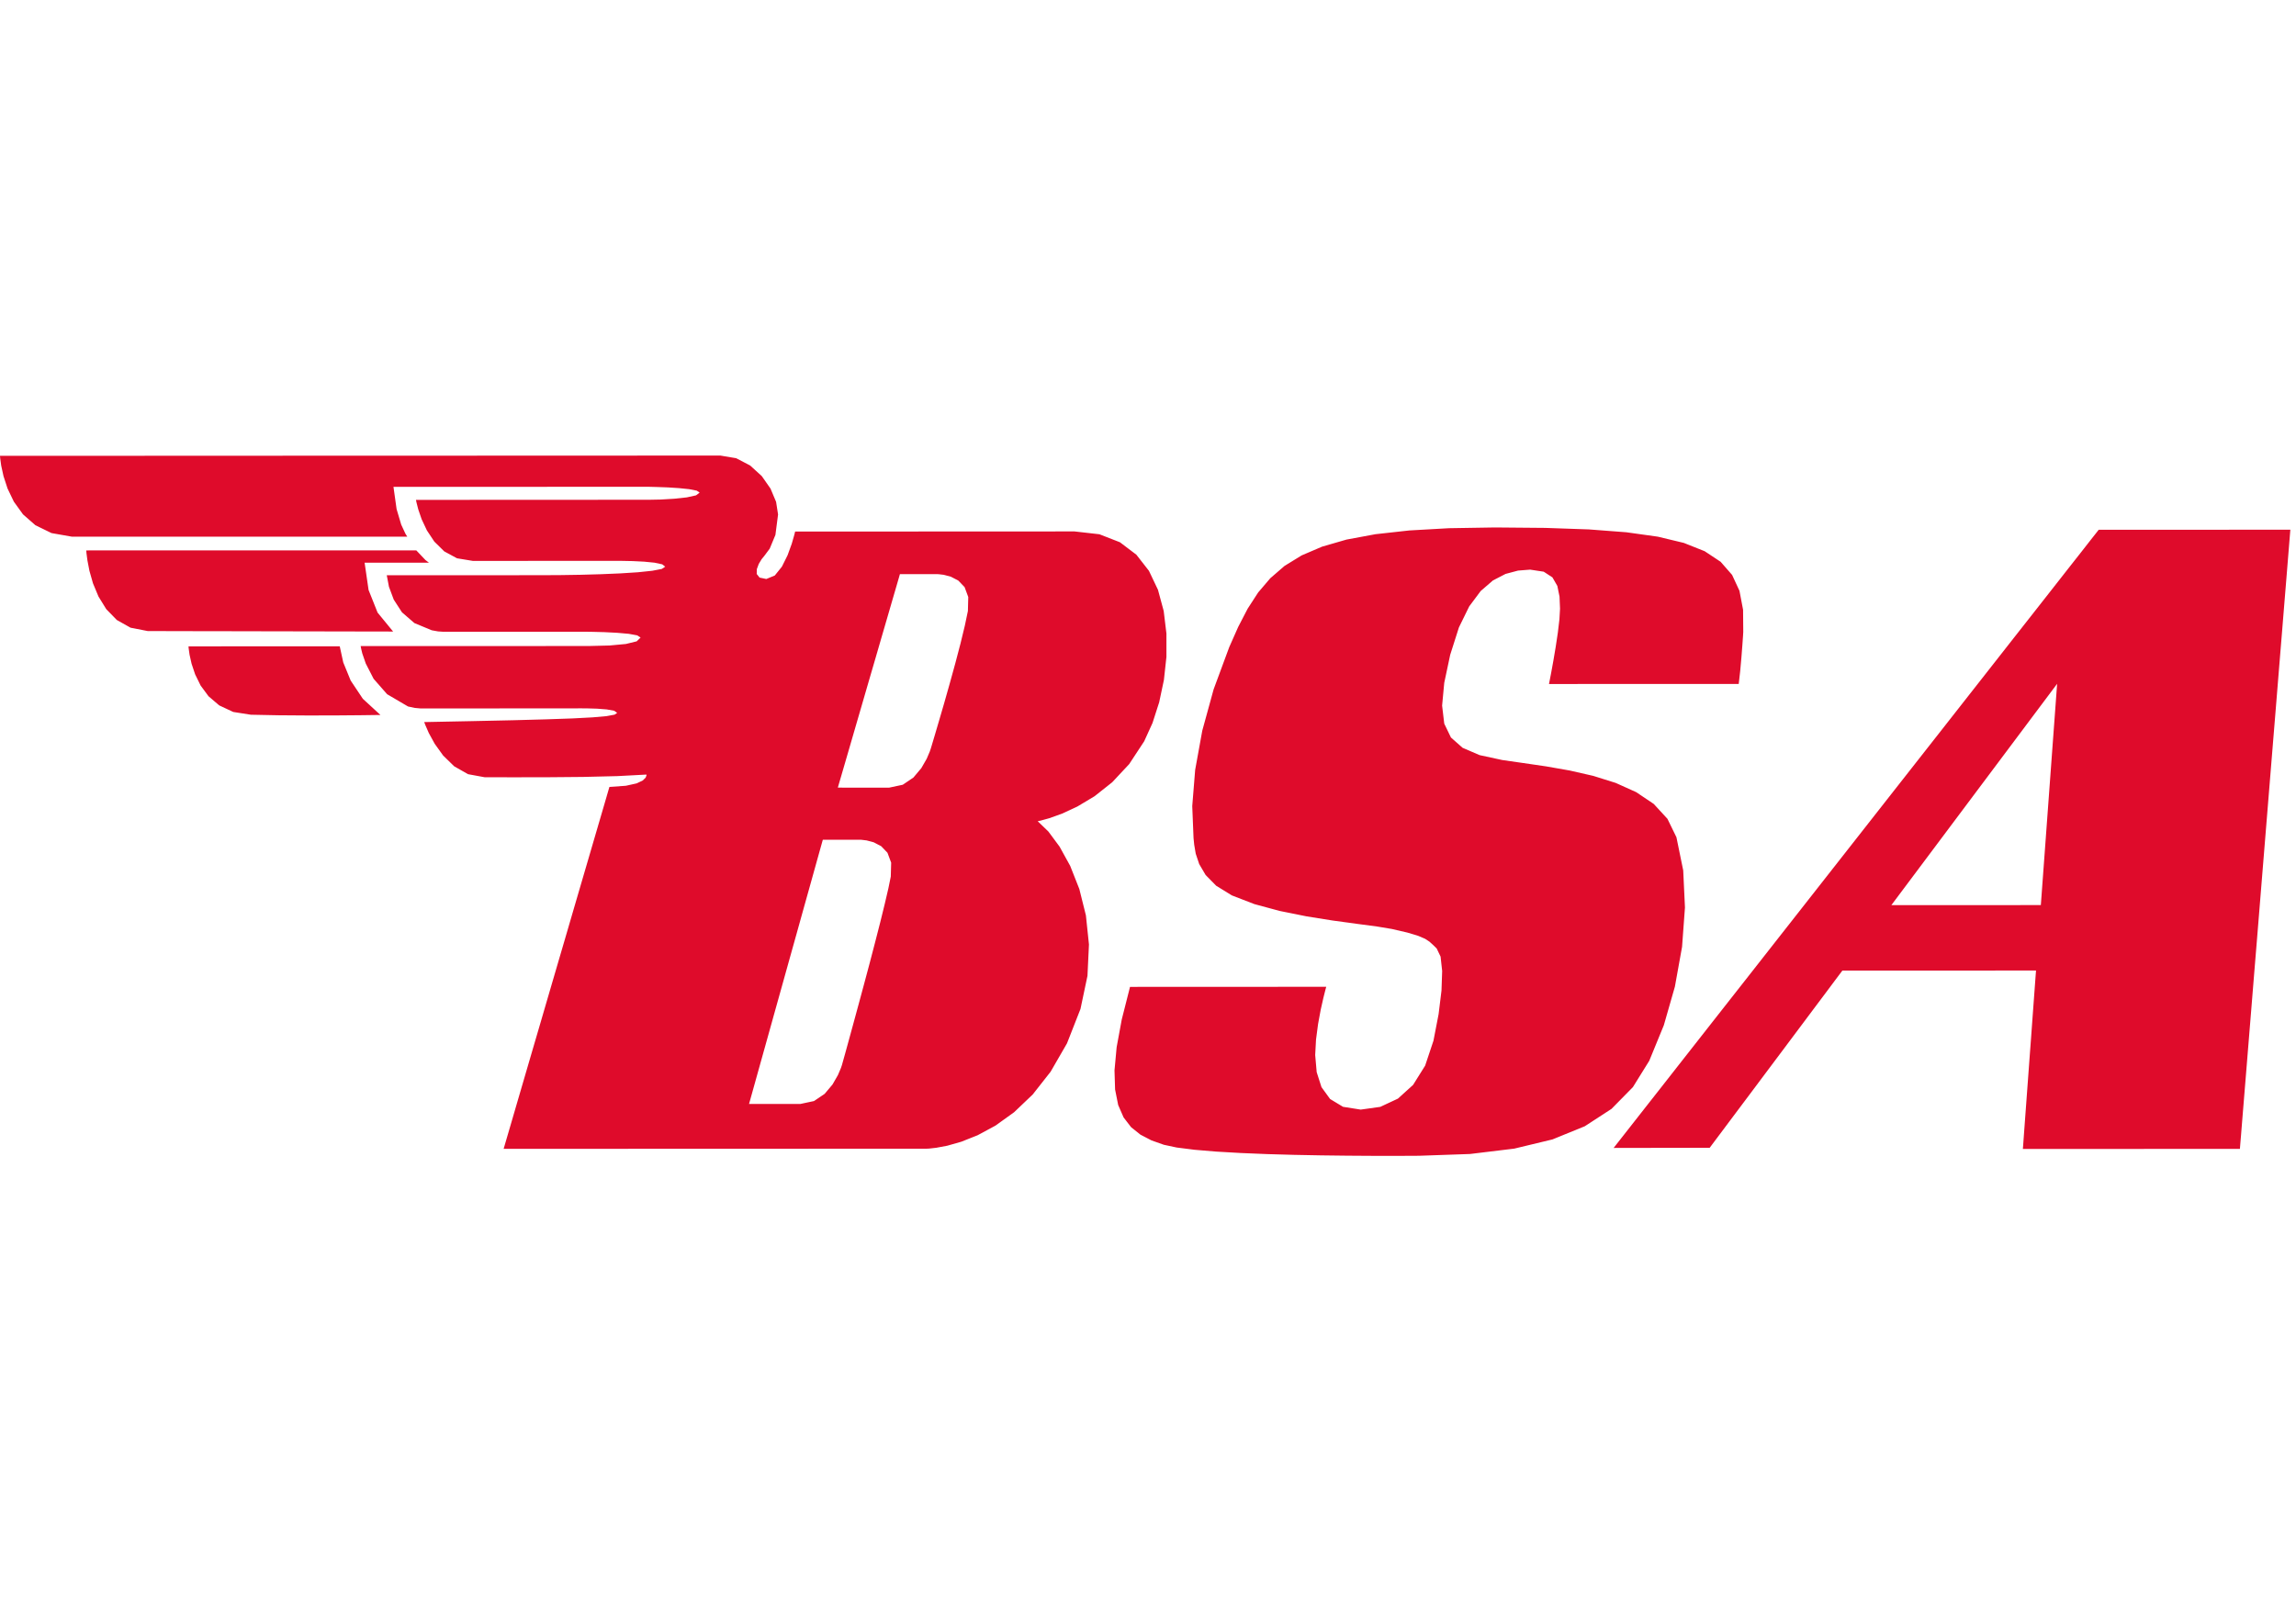 <?xml version="1.0" encoding="UTF-8" standalone="no"?><!DOCTYPE svg PUBLIC "-//W3C//DTD SVG 1.1//EN" "http://www.w3.org/Graphics/SVG/1.1/DTD/svg11.dtd"><svg width="100%" height="100%" viewBox="0 0 203 143" version="1.1" xmlns="http://www.w3.org/2000/svg" xmlns:xlink="http://www.w3.org/1999/xlink" xml:space="preserve" xmlns:serif="http://www.serif.com/" style="fill-rule:evenodd;clip-rule:evenodd;stroke-linejoin:round;stroke-miterlimit:2;"><path d="M180.44,80.038l-13.217,0.005l7.329,-9.79l7.328,-9.786l-0.72,9.784l-0.72,9.787Zm-34.622,13.769l1.289,-3.144l0.978,-3.413l0.634,-3.521l0.256,-3.48l-0.154,-3.28l-0.599,-2.929l-0.795,-1.63l-1.212,-1.317l-1.553,-1.044l-1.809,-0.815l-1.982,-0.622l-2.077,-0.474l-2.089,-0.366l-2.018,-0.295l-1.866,-0.268l-2.003,-0.434l-1.503,-0.647l-1.03,-0.91l-0.593,-1.228l-0.188,-1.594l0.188,-2.011l0.527,-2.482l0.772,-2.424l0.91,-1.857l1.015,-1.36l1.081,-0.933l1.114,-0.577l1.108,-0.295l1.067,-0.084l1.201,0.182l0.77,0.502l0.435,0.756l0.193,0.944l0.044,1.065l-0.053,0.946l-0.14,1.179l-0.191,1.269l-0.207,1.226l-0.19,1.044l-0.141,0.729l-0.052,0.272l1.241,-0l1.381,-0.002l3.687,-0l2.079,-0.003l4.039,0l1.727,-0.002l2.62,0l0.13,-1.139l0.109,-1.224l0.086,-1.11l0.057,-0.811l0.018,-0.311l-0.016,-1.963l-0.318,-1.676l-0.652,-1.407l-1.014,-1.16l-1.412,-0.936l-1.839,-0.733l-2.298,-0.552l-2.787,-0.39l-3.31,-0.252l-3.86,-0.134l-4.445,-0.039l-4.061,0.066l-3.505,0.198l-3.006,0.333l-2.556,0.475l-2.155,0.624l-1.809,0.774l-1.512,0.929l-1.265,1.094l-1.071,1.258l-0.926,1.43l-0.834,1.607l-0.794,1.791l-1.383,3.739l-1.003,3.653l-0.629,3.471l-0.257,3.199l0.114,2.826l0.059,0.588l0.134,0.79l0.306,0.918l0.57,0.971l0.933,0.949l1.385,0.854l1.989,0.769l2.245,0.607l2.352,0.474l2.311,0.37l2.129,0.291l1.798,0.24l1.322,0.218l1.378,0.32l0.937,0.282l0.613,0.261l0.402,0.263l0.309,0.28l0.325,0.317l0.345,0.722l0.14,1.272l-0.059,1.727l-0.256,2.087l-0.454,2.349l-0.734,2.2l-1.067,1.707l-1.341,1.215l-1.562,0.729l-1.728,0.242l-1.566,-0.247l-1.142,-0.69l-0.761,-1.049l-0.424,-1.324l-0.132,-1.516l0.073,-1.364l0.181,-1.374l0.234,-1.269l0.236,-1.049l0.18,-0.713l0.072,-0.263l-3.916,0l-1.809,0.002l-5.898,0l-1.809,0.003l-2.811,-0l-0.813,0.002l-0.293,-0l-0.731,2.885l-0.451,2.448l-0.189,2.05l0.052,1.691l0.273,1.373l0.479,1.097l0.661,0.86l0.828,0.663l0.972,0.506l1.099,0.389l1.137,0.243l1.573,0.199l1.921,0.161l2.17,0.125l2.334,0.096l2.402,0.068l2.379,0.045l2.263,0.027l2.059,0.014l1.762,0.002l1.371,-0.002l0.89,-0.004l0.318,-0.003l4.486,-0.156l3.918,-0.475l3.376,-0.813l2.856,-1.164l2.363,-1.537l1.891,-1.923l1.447,-2.329Zm-54.074,-21.186l0.272,-0.057l0.747,-0.206l1.112,-0.397l1.371,-0.634l1.524,-0.912l1.564,-1.238l1.501,-1.605l1.328,-2.02l0.737,-1.621l0.588,-1.828l0.418,-1.972l0.223,-2.046l-0,-2.057l-0.241,-1.998l-0.506,-1.872l-0.799,-1.68l-1.113,-1.426l-1.45,-1.099l-1.814,-0.708l-2.198,-0.25l-1.369,0l-1.548,0.002l-4.286,0l-2.52,0.003l-2.629,-0l-2.629,0.002l-4.826,-0l-1.982,0.002l-2.918,0l-0.077,0.311l-0.225,0.779l-0.367,1.01l-0.502,1.008l-0.627,0.779l-0.749,0.311l-0.597,-0.125l-0.252,-0.318l0.009,-0.429l0.173,-0.463l0.247,-0.411l0.232,-0.284l0.488,-0.654l0.504,-1.216l0.234,-1.807l-0.175,-1.117l-0.493,-1.17l-0.774,-1.107l-1.024,-0.933l-1.23,-0.643l-1.399,-0.238l-2.533,-0l-1.839,0.002l-2.254,-0l-2.62,0.002l-2.94,0l-3.208,0.002l-3.428,0l-3.6,0.003l-3.721,-0l-3.796,0.002l-3.821,0.002l-3.793,0l-3.723,0.003l-3.599,-0l-3.428,0.002l-3.21,0.002l-2.937,0l-2.623,0.002l-4.093,0l-1.373,0.003l-1.158,-0l0.02,0.236l0.087,0.633l0.202,0.922l0.358,1.099l0.559,1.164l0.806,1.119l1.094,0.961l1.428,0.697l1.807,0.318l29.647,-0l-0.161,-0.262l-0.373,-0.803l-0.408,-1.371l-0.277,-1.969l0.286,-0.002l5.541,0l2.084,-0.002l4.448,-0l2.204,-0.002l2.084,-0l1.884,-0.003l3.944,0l0.254,0.005l0.656,0.018l0.899,0.034l0.978,0.064l0.897,0.093l0.656,0.129l0.255,0.173l-0.318,0.242l-0.815,0.18l-1.113,0.12l-1.203,0.071l-1.09,0.022l-4.072,0l-1.916,0.003l-4.284,-0l-2.186,0.002l-2.096,-0l-1.916,0.002l-4.073,0l0.048,0.232l0.157,0.613l0.297,0.865l0.465,0.989l0.657,0.992l0.878,0.865l1.126,0.611l1.405,0.232l3.678,-0l1.61,-0.003l3.273,0l1.444,-0.002l2.234,0l0.263,-0.002l0.681,0.004l0.931,0.018l1.017,0.05l0.931,0.091l0.681,0.146l0.263,0.208l-0.306,0.2l-0.847,0.161l-1.26,0.132l-1.557,0.1l-1.732,0.073l-1.787,0.05l-1.718,0.027l-1.533,0.009l-1.028,-0l-1.142,0.002l-4.77,0l-1.718,0.002l-4.194,0l-0.753,0.003l-0.275,-0l0.193,1.017l0.425,1.139l0.726,1.12l1.097,0.951l1.534,0.638l0.556,0.1l0.45,0.031l2.318,0l1.439,-0.002l3.233,0l1.58,-0.002l3.896,-0l0.756,0.011l1.03,0.027l1.126,0.057l1.033,0.091l0.756,0.138l0.293,0.193l-0.345,0.334l-0.956,0.234l-1.439,0.134l-1.8,0.045l-2.386,0l-1.621,0.003l-3.948,-0l-2.15,0.002l-4.214,-0l-1.884,0.002l-4.007,0l0.046,0.239l0.097,0.404l0.311,0.903l0.693,1.349l1.194,1.362l1.85,1.085l0.597,0.127l0.477,0.043l7.015,0l1.7,-0.002l4.872,-0l0.531,-0.005l0.659,0.005l0.858,0.025l0.858,0.066l0.661,0.118l0.263,0.188l-0.232,0.157l-0.717,0.132l-1.23,0.108l-1.774,0.094l-2.347,0.081l-2.947,0.08l-3.577,0.077l-4.239,0.084l0.102,0.27l0.304,0.697l0.523,0.954l0.746,1.039l0.979,0.954l1.221,0.694l1.471,0.271l2.557,0.004l2.999,-0.004l3.151,-0.028l3.012,-0.072l2.586,-0.136l-0,0.077l-0.073,0.193l-0.254,0.252l-0.545,0.258l-0.946,0.209l-1.458,0.105l-0.084,0.284l-0.236,0.812l-0.372,1.274l-0.488,1.668l-0.584,1.998l-0.661,2.259l-0.719,2.459l-0.756,2.592l-0.777,2.654l-0.776,2.656l-0.756,2.591l-0.72,2.458l-0.66,2.261l-0.584,1.998l-0.486,1.669l-0.372,1.271l-0.238,0.813l-0.084,0.286l1.158,-0l1.346,-0.002l6.329,-0l2.656,-0.003l2.82,0l2.917,-0.002l2.951,0l2.915,-0.002l2.82,-0l2.656,-0.003l2.427,0l2.132,-0.002l4.274,0l0.225,-0.011l0.631,-0.071l0.967,-0.181l1.238,-0.352l1.441,-0.572l1.578,-0.851l1.648,-1.183l1.648,-1.571l1.583,-2.014l1.448,-2.508l1.194,-3.043l0.618,-2.93l0.131,-2.772l-0.27,-2.575l-0.581,-2.329l-0.806,-2.041l-0.942,-1.709l-0.988,-1.333l-0.948,-0.915Zm93.811,-25.773l-0.184,0.236l-0.538,0.683l-0.858,1.097l-1.153,1.466l-1.414,1.805l-1.649,2.102l-1.857,2.363l-2.029,2.588l-2.177,2.775l-2.293,2.924l-2.382,3.035l-2.44,3.11l-2.47,3.149l-2.468,3.146l-2.44,3.111l-2.382,3.035l-2.293,2.924l-2.179,2.774l-2.03,2.588l-1.854,2.363l-1.649,2.105l-1.416,1.802l-1.151,1.469l-0.858,1.094l-0.538,0.686l-0.184,0.236l0.29,-0.002l0.779,-0l1.131,-0.002l1.339,-0.003l1.41,-0.002l1.339,-0.002l1.131,-0.003l1.074,0l0.17,-0.229l0.479,-0.64l0.735,-0.981l0.94,-1.257l1.097,-1.462l1.196,-1.599l1.249,-1.668l1.248,-1.667l1.197,-1.6l1.094,-1.462l0.942,-1.256l0.733,-0.983l0.479,-0.637l0.173,-0.23l1.09,0l1.223,-0.002l3.335,-0l1.925,-0.002l5.683,-0l1.55,-0.003l2.314,0l-0.023,0.311l-0.064,0.859l-0.095,1.296l-0.12,1.625l-0.134,1.846l-0.146,1.955l-0.143,1.952l-0.136,1.846l-0.12,1.625l-0.095,1.296l-0.062,0.861l-0.025,0.309l3.805,-0l1.791,-0.003l4,0l2.041,-0.002l3.748,0l1.54,-0.002l2.265,-0l0.023,-0.302l0.073,-0.867l0.111,-1.383l0.15,-1.841l0.184,-2.245l0.211,-2.597l0.236,-2.893l0.254,-3.137l0.273,-3.326l0.281,-3.46l0.288,-3.543l0.291,-3.569l0.288,-3.542l0.282,-3.46l0.272,-3.325l0.254,-3.138l0.237,-2.892l0.211,-2.597l0.184,-2.245l0.149,-1.842l0.112,-1.382l0.07,-0.867l0.025,-0.302l-3.825,-0l-1.767,0.002l-3.857,0l-1.904,0.002l-5.306,0l-0.286,0.003Zm-153.318,2.912l1.128,0l1.11,-0.002l3.449,-0l-0.311,-0.236l-0.804,-0.849l-28.893,-0l-0.29,0.002l0.018,0.236l0.084,0.64l0.179,0.929l0.313,1.103l0.486,1.167l0.69,1.119l0.933,0.958l1.213,0.681l1.525,0.298l0.316,-0l0.885,0.002l1.36,0.002l1.739,0.005l2.023,0.002l2.213,0.005l4.616,0.009l2.213,0.004l2.025,0.005l1.737,0.002l1.36,0.002l0.885,0.003l0.318,0.002l-1.374,-1.678l-0.796,-1.998l-0.35,-2.413Zm46.521,27.756l-0.209,1.028l-0.318,1.365l-0.397,1.618l-0.459,1.791l-0.492,1.885l-0.506,1.893l-0.493,1.825l-0.456,1.676l-0.395,1.444l-0.311,1.13l-0.207,0.738l-0.073,0.263l-0.086,0.257l-0.27,0.638l-0.477,0.831l-0.697,0.831l-0.942,0.637l-1.203,0.257l-3.276,-0l-0.933,-0.002l-0.332,-0l0.084,-0.298l0.234,-0.837l0.361,-1.294l0.466,-1.669l0.547,-1.959l0.604,-2.166l0.64,-2.291l0.651,-2.333l0.641,-2.291l0.603,-2.166l0.548,-1.959l0.465,-1.669l0.361,-1.294l0.234,-0.837l0.084,-0.298l1.609,0l0.774,-0.002l0.834,0l0.186,0.005l0.472,0.056l0.629,0.168l0.658,0.345l0.554,0.579l0.327,0.874l-0.034,1.231Zm6.82,-23.492l-0.271,1.296l-0.385,1.587l-0.461,1.757l-0.5,1.812l-0.495,1.748l-0.456,1.562l-0.372,1.264l-0.252,0.845l-0.093,0.306l-0.087,0.257l-0.272,0.64l-0.475,0.828l-0.699,0.831l-0.94,0.638l-1.203,0.257l-3.276,-0l-0.933,-0.002l-0.331,-0l0.079,-0.275l0.225,-0.77l0.345,-1.185l0.44,-1.512l0.511,-1.761l0.561,-1.928l0.583,-2.009l0.586,-2.007l0.559,-1.927l0.513,-1.762l0.44,-1.514l0.345,-1.183l0.223,-0.77l0.079,-0.277l3.219,0l0.186,0.005l0.47,0.055l0.629,0.168l0.659,0.342l0.556,0.579l0.324,0.874l-0.031,1.231Zm-55.541,3.128l-4.018,0l-1.757,0.002l-3.578,0l-1.578,0.003l-2.44,-0l0.018,0.202l0.077,0.544l0.177,0.788l0.313,0.938l0.486,0.992l0.699,0.949l0.949,0.81l1.235,0.579l1.562,0.245l2.422,0.048l2.55,0.018l2.484,-0.004l2.224,-0.018l1.773,-0.023l-1.555,-1.43l-1.074,-1.61l-0.658,-1.607l-0.311,-1.426Z" style="fill:#df0b2b;fill-rule:nonzero;"/></svg>